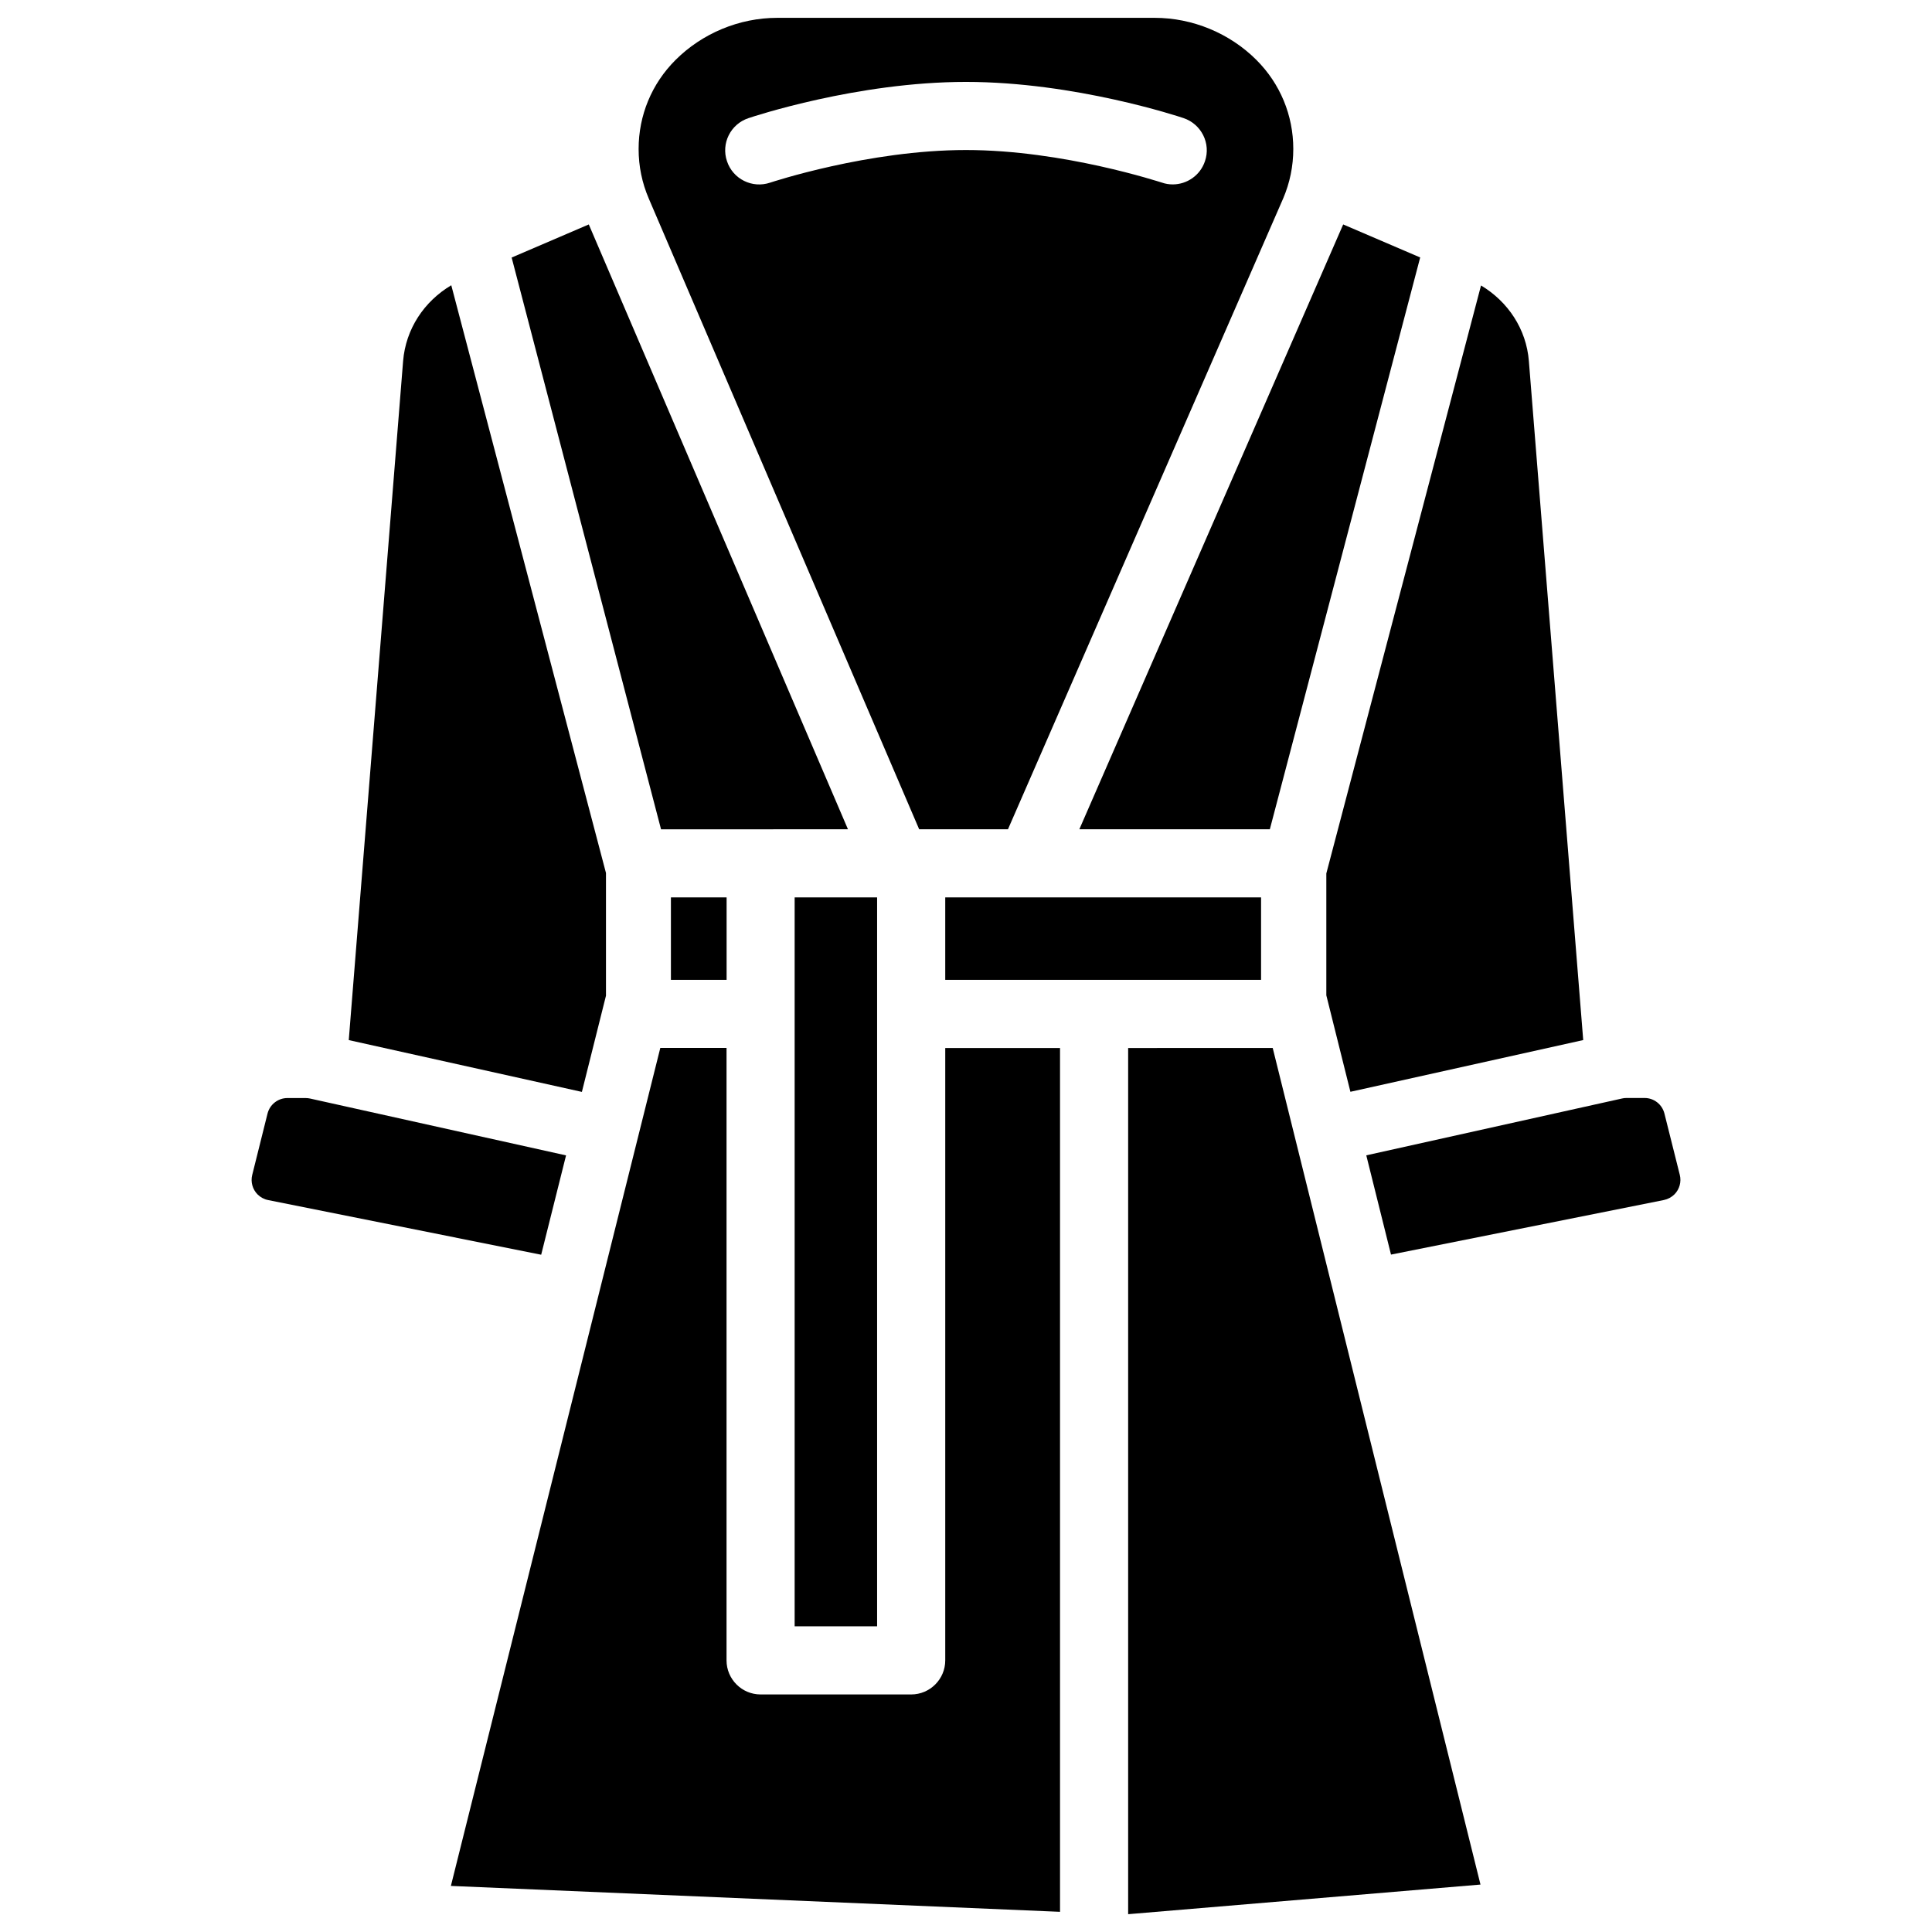 <?xml version="1.0" encoding="UTF-8"?>
<!-- Uploaded to: SVG Repo, www.svgrepo.com, Generator: SVG Repo Mixer Tools -->
<svg width="800px" height="800px" version="1.1" viewBox="144 144 512 512" xmlns="http://www.w3.org/2000/svg">
 <defs>
  <clipPath id="b">
   <path d="m313 148.09h174v215.91h-174z"/>
  </clipPath>
  <clipPath id="a">
   <path d="m442 421h95v230.9h-95z"/>
  </clipPath>
 </defs>
 <path d="m495.49 407.77 6.383 25.566 61.695-13.707-14.402-179.95c-0.672-8.461-5.519-15.742-12.68-20.027l-40.996 155.82z"/>
 <path d="m304.59 407.87v-32.516l-40.996-155.76c-7.203 4.281-12.07 11.586-12.766 20.09l-14.402 179.95 61.781 13.73z"/>
 <path d="m368.72 363.77-68.684-160.29-20.445 8.773 39.59 151.52z"/>
 <path d="m354.59 574.99h21.852v-193.17h-21.852z"/>
 <g clip-path="url(#b)">
  <path d="m387.59 363.77h23.531l72.926-167.16c1.785-4.176 2.688-8.586 2.688-13.141 0-8.902-3.465-17.277-9.762-23.574-7.094-7.094-16.941-11.168-26.977-11.168h-100c-10.055 0-19.879 4.074-26.996 11.188-6.297 6.297-9.762 14.652-9.762 23.574 0 4.555 0.902 8.965 2.688 13.121zm-45.262-188.45c1.156-0.398 28.844-9.613 57.668-9.613 28.82 0 56.488 9.195 57.664 9.594 4.723 1.594 7.285 6.719 5.668 11.418-1.258 3.777-4.785 6.152-8.543 6.152-0.965 0-1.93-0.148-2.875-0.484-0.273-0.043-26.012-8.629-51.914-8.629s-51.641 8.566-51.914 8.648c-4.723 1.594-9.844-0.945-11.418-5.668-1.617-4.723 0.941-9.844 5.664-11.418z"/>
 </g>
 <path d="m480.52 363.77 39.844-151.54-20.406-8.75-69.922 160.29z"/>
 <path d="m321.8 381.82h14.758v21.852h-14.758z"/>
 <g clip-path="url(#a)">
  <path d="m442.97 421.73v229.55l93.375-7.852-55.062-221.7z"/>
 </g>
 <path d="m294.01 450.19-67.867-15.074c-0.398-0.082-0.797-0.125-1.195-0.125h-4.766c-2.5 0-4.68 1.699-5.289 4.137l-4.051 16.246c-0.461 1.848 0.082 3.82 1.426 5.164 0.754 0.754 1.723 1.281 2.793 1.492l72.359 14.484z"/>
 <path d="m585.09 439.09c-0.609-2.414-2.769-4.113-5.269-4.113h-4.785c-0.398 0-0.797 0.043-1.133 0.125l-67.824 15.074 6.551 26.305 72.316-14.465c1.051-0.211 2.016-0.734 2.793-1.492 1.344-1.344 1.891-3.316 1.426-5.164z"/>
 <path d="m394.5 584.02c0 4.977-4.051 9.027-9.027 9.027h-39.906c-4.977 0-9.027-4.051-9.027-9.027v-162.31h-17.551l-55.5 222.08 161.43 6.863v-228.92h-30.418z"/>
 <path d="m394.5 381.82h83.695v21.852h-83.695z"/>
</svg>